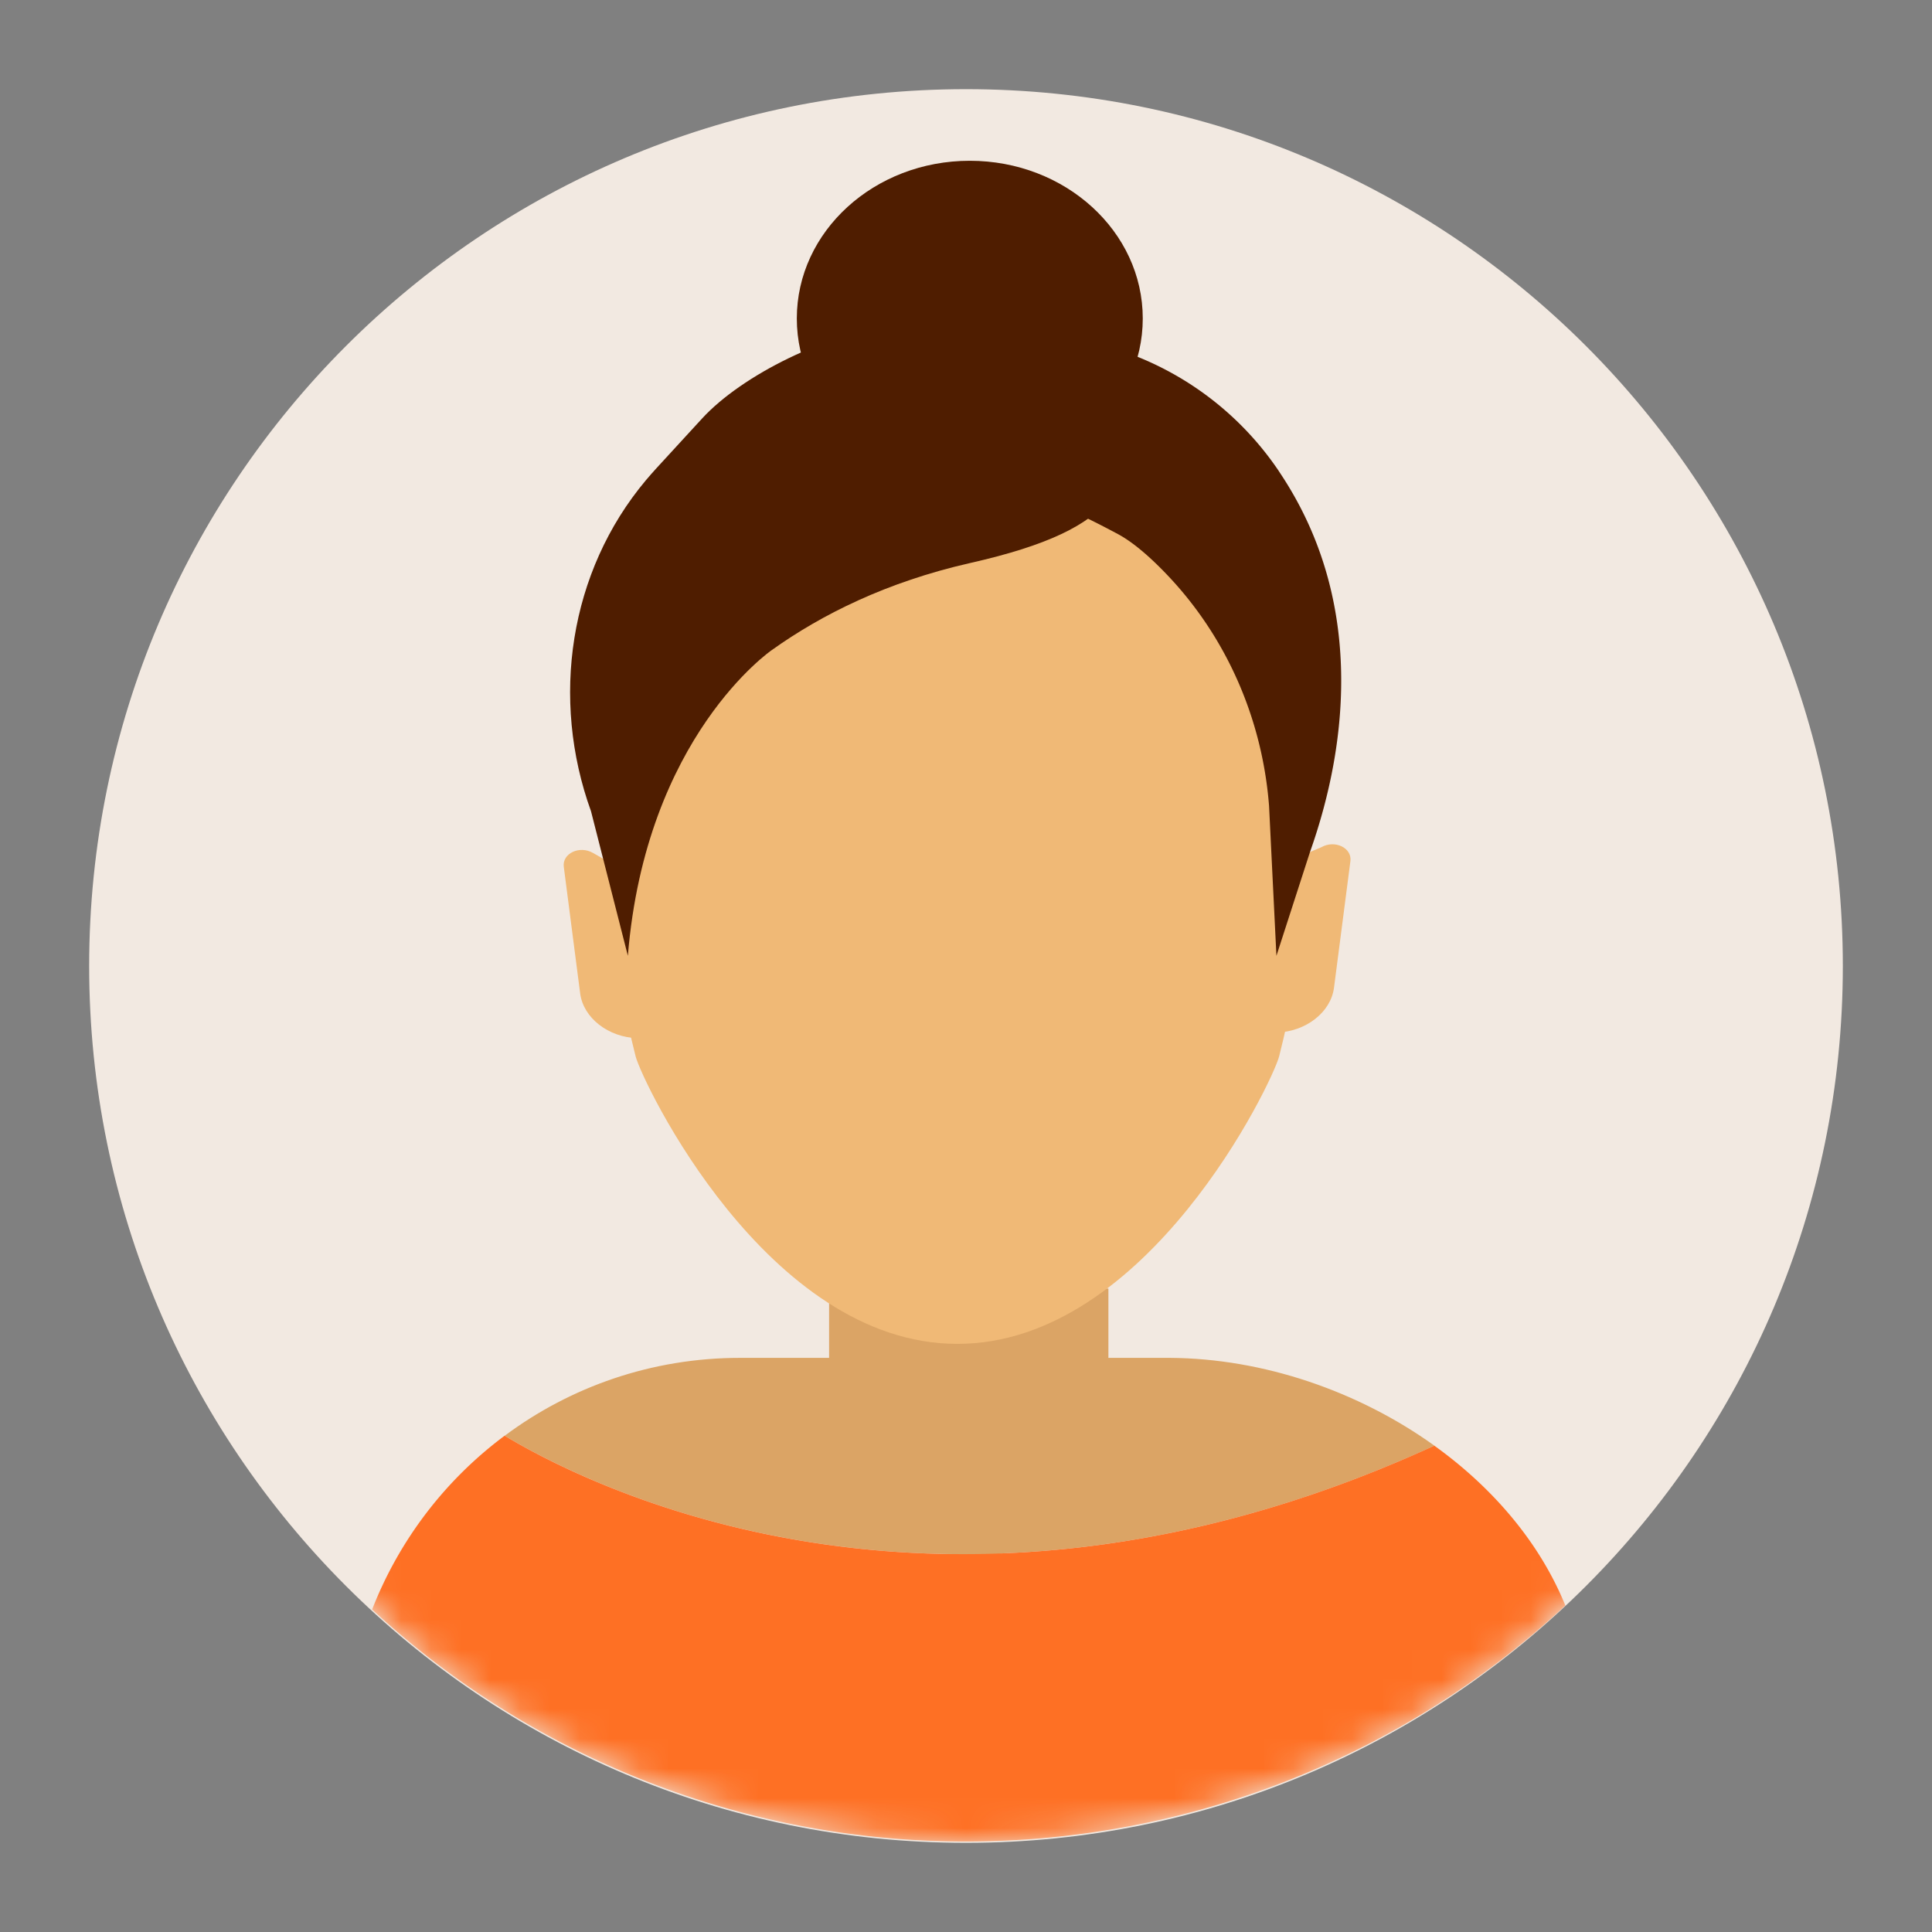 <svg width="65" height="65" fill="none" xmlns="http://www.w3.org/2000/svg"><rect width="100%" height="100%" fill="#808080" stroke="none"/><mask id="a" style="mask-type:alpha" maskUnits="userSpaceOnUse" x="2" y="2" width="62" height="62"><circle cx="33" cy="33" r="31" fill="#C4C4C4"/></mask><g clip-path="url(#clip0_1843_6684)"><path d="M32.5 62C48.792 62 62 48.792 62 32.5S48.792 3 32.5 3 3 16.208 3 32.5 16.208 62 32.5 62z" fill="#F2E9E1"/><mask id="b" style="mask-type:luminance" maskUnits="userSpaceOnUse" x="3" y="3" width="59" height="59"><path d="M32.5 62C48.792 62 62 48.792 62 32.5S48.792 3 32.5 3 3 16.208 3 32.5 16.208 62 32.5 62z" fill="#fff"/></mask><g mask="url(#b)"><path d="M27.894 47.286c5.707 10.847 8.164 1.467 9.397 0v-3.934h-9.397v3.934z" fill="#DBA465"/><path d="M19.948 28.695c-.454-.26-1.038.02-.98.468l.551 4.259c.107.826.947 1.48 1.938 1.508l-1.03-5.962-.478-.273h-.001z" fill="#F0B976"/><path d="M44.022 25.5c-.88-8.168-4.726-13.523-11.812-13.523-7.086 0-10.933 5.355-11.812 13.523-.076.7-.045 2.891-.048 3.617-.006 1.842.678 5.023 1.035 6.423.216.845 4.413 9.673 10.825 9.673 6.412 0 10.609-8.828 10.825-9.673.357-1.4 1.04-4.581 1.035-6.423-.001-.726.028-2.917-.048-3.617z" fill="#F0B976"/><path d="M44.453 28.505l-.38.16-1.13 6.075c.991-.028 1.83-.682 1.938-1.509l.552-4.259c.058-.448-.526-.727-.98-.467z" fill="#F0B976"/><path d="M43.03 15.857a10.422 10.422 0 00-7.634-4.557l-1.432-.14s-.462 4.906 2.13 6.052c.446.198.979.468 1.52.758.495.266 1.043.738 1.585 1.299 2.05 2.116 3.269 4.903 3.497 7.842l.248 5.047 1.129-3.492c1.363-3.846 1.744-8.602-.985-12.72l-.059-.089h.002z" fill="#4F1D00"/><path d="M29.907 11.031c-2.003.15-4.93 1.57-6.287 3.05l-1.547 1.685c-.117.128-.23.258-.343.391-2.583 3.08-3.213 7.358-1.846 11.137l1.24 4.863c.602-7.387 4.845-10.288 4.845-10.288 1.679-1.198 3.865-2.29 6.671-2.927 5.216-1.18 5.467-2.719 5.69-5.737l-4.364-2.046-4.057-.128h-.002z" fill="#4F1D00"/><path d="M32.627 16.02c3.214 0 5.82-2.375 5.82-5.305 0-2.93-2.606-5.306-5.82-5.306-3.214 0-5.819 2.376-5.819 5.306s2.605 5.305 5.82 5.305z" fill="#4F1D00"/><path d="M37.292 45.684s-4.02 3.933-9.397 0h-3.003c-2.967 0-5.705.975-7.912 2.62 2.818 1.697 14.883 7.853 31.279.334-2.551-1.832-5.757-2.936-8.9-2.954h-2.067z" fill="#DBA465"/><path d="M48.257 48.638c-16.396 7.519-28.46 1.363-31.279-.335a13.32 13.32 0 00-4.458 5.846 29.421 29.421 0 0020 7.806 29.563 29.563 0 0020.144-7.94c-.861-2.117-2.44-3.964-4.407-5.376v-.001z" fill="#FE7024"/></g></g><defs><clipPath id="clip0_1843_6684"><path fill="#fff" transform="translate(3 3)" d="M0 0h59v59H0z"/></clipPath></defs></svg>